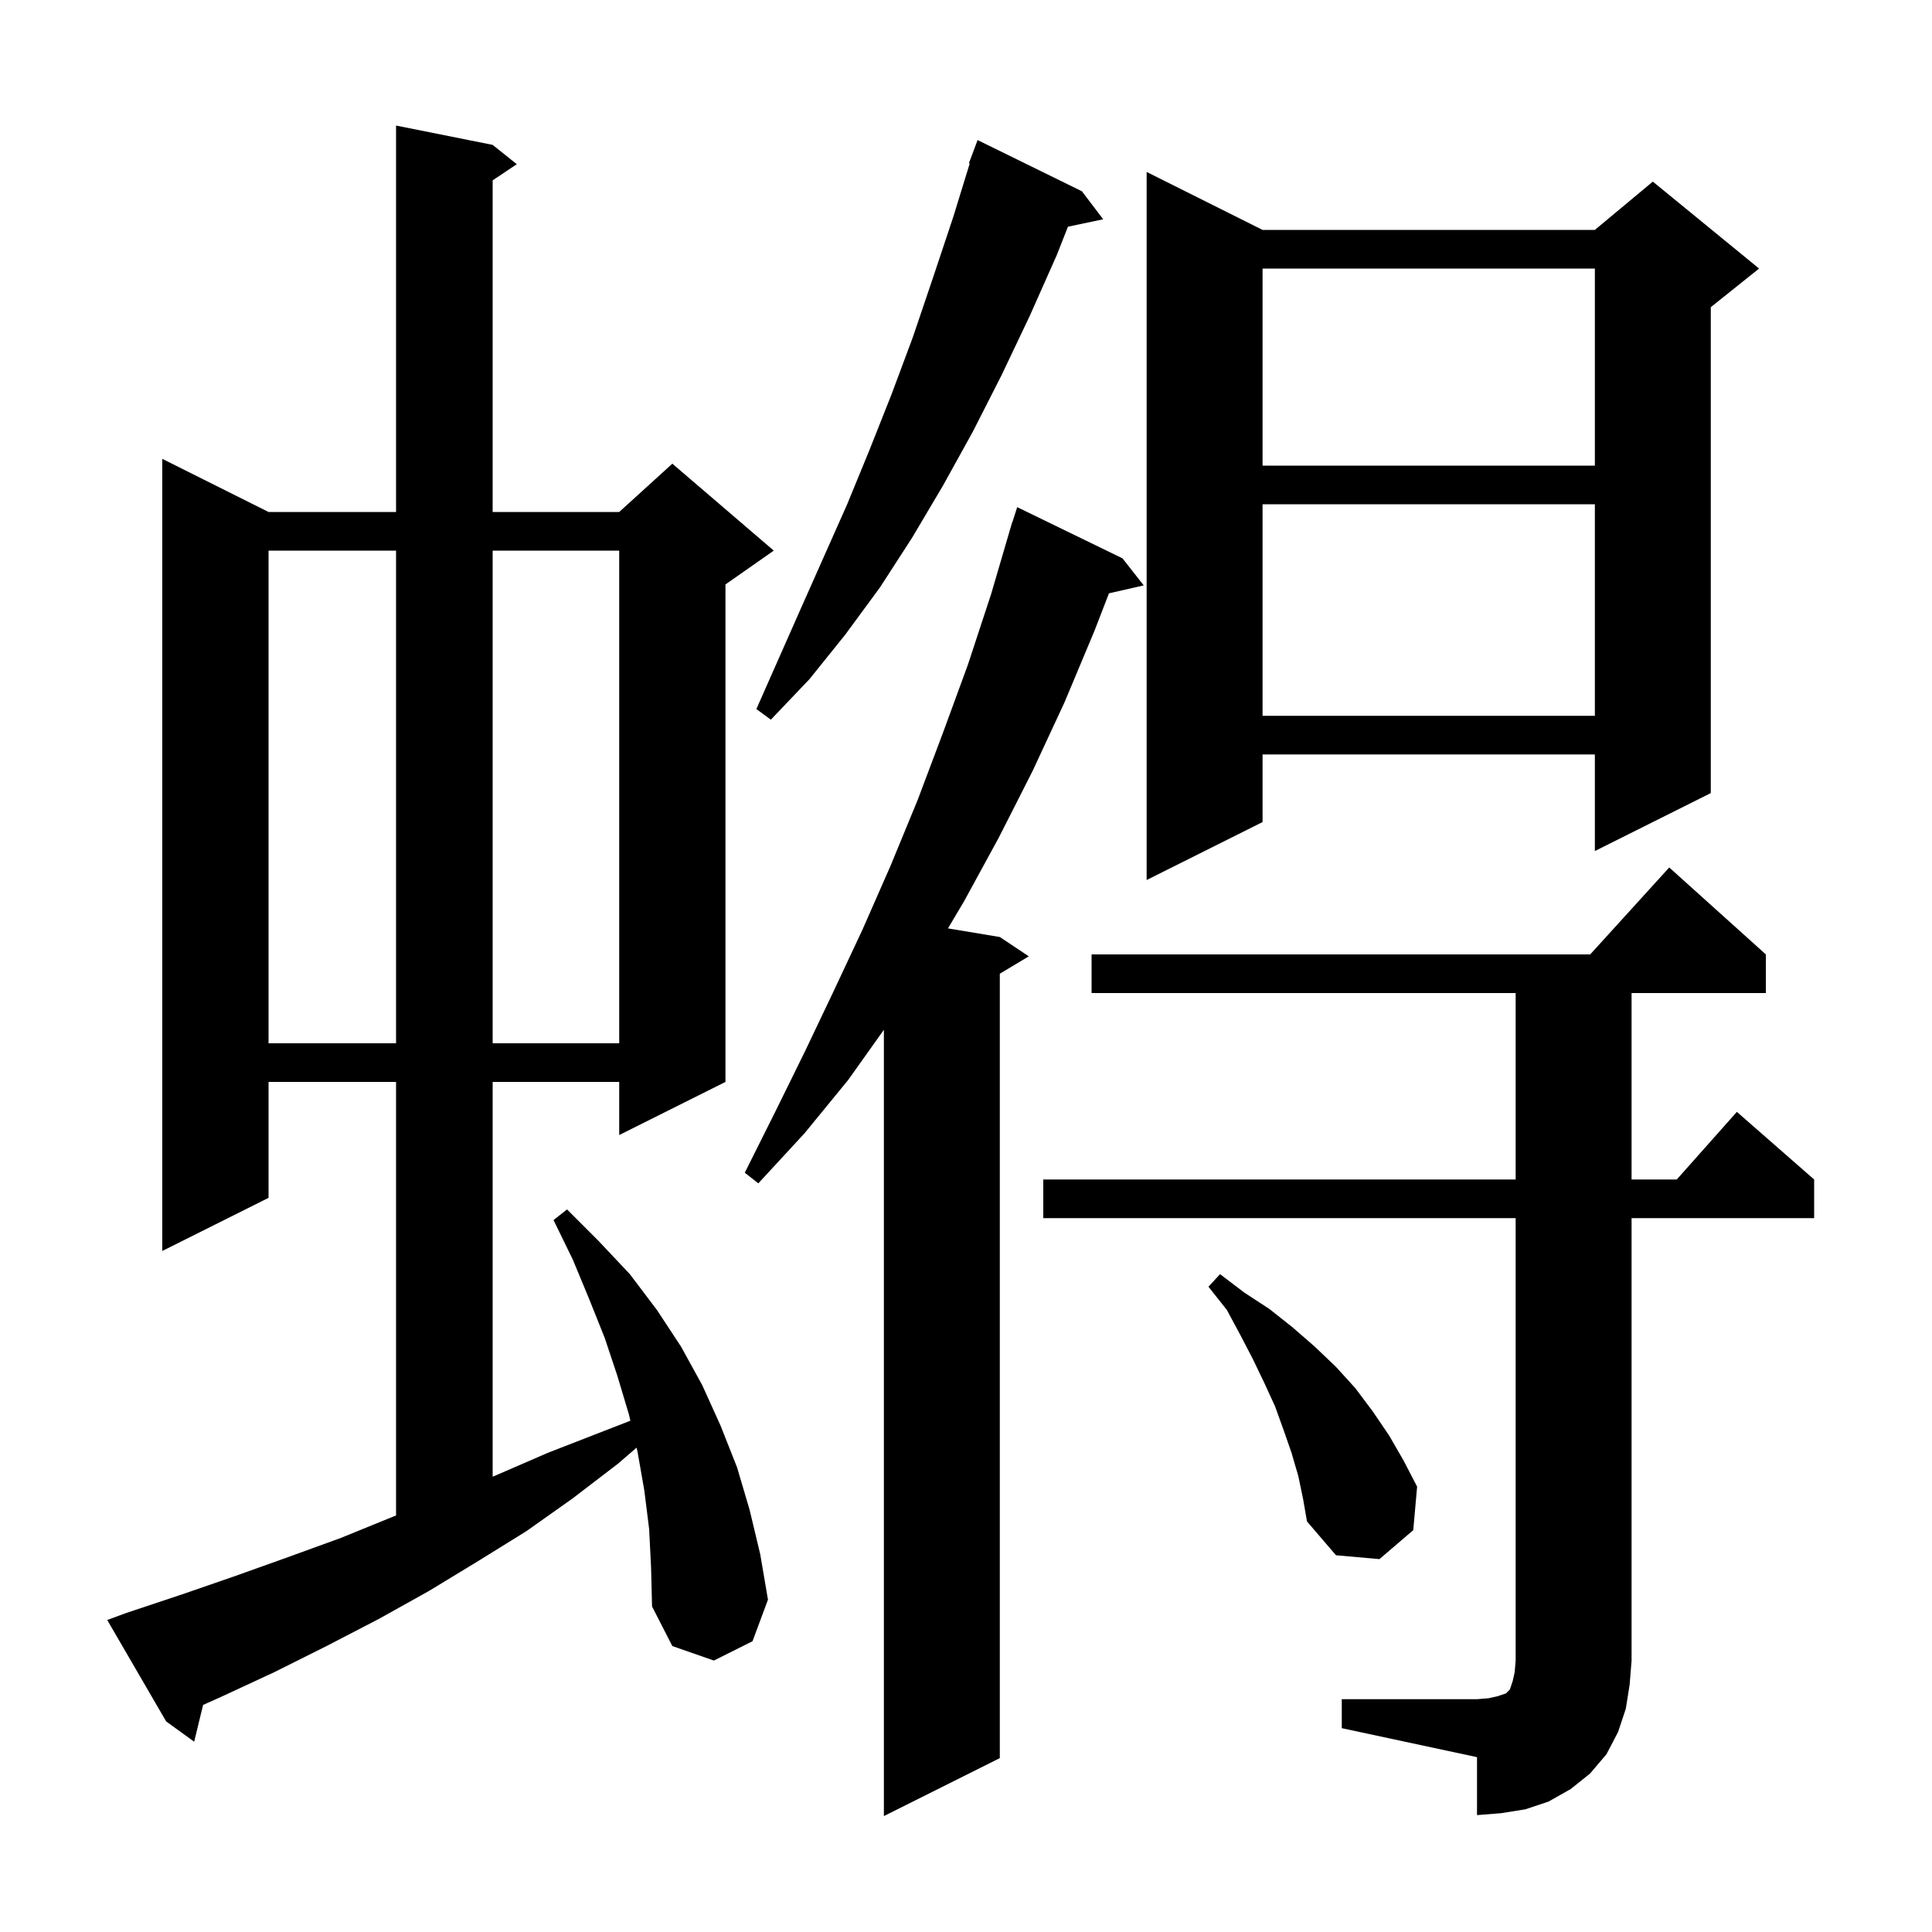 <svg xmlns="http://www.w3.org/2000/svg" xmlns:xlink="http://www.w3.org/1999/xlink" version="1.1" baseProfile="full" viewBox="0 0 200 200" width="200" height="200"><g fill="currentColor"><path d="M 116.2 57.8 L 118.4 60.6 L 114.8 61.421 L 113.3 65.3 L 110.2 72.7 L 106.9 79.8 L 103.4 86.7 L 99.8 93.3 L 98.134 96.106 L 103.5 97.0 L 106.5 99.0 L 103.5 100.8 L 103.5 182.0 L 91.5 188.0 L 91.5 106.602 L 87.8 111.8 L 83.3 117.3 L 78.5 122.5 L 77.1 121.4 L 80.2 115.2 L 83.3 108.9 L 86.3 102.6 L 89.3 96.2 L 92.2 89.6 L 95.0 82.8 L 97.6 75.9 L 100.2 68.8 L 102.6 61.5 L 104.506 55.001 L 104.5 55.0 L 104.58 54.75 L 104.8 54.0 L 104.818 54.006 L 105.3 52.5 Z M 138.9 175.9 L 152.9 175.9 L 154.1 175.8 L 155.0 175.6 L 155.9 175.3 L 156.3 174.9 L 156.6 174.0 L 156.8 173.1 L 156.9 171.9 L 156.9 126.1 L 108.0 126.1 L 108.0 122.1 L 156.9 122.1 L 156.9 102.8 L 113.0 102.8 L 113.0 98.8 L 164.618 98.8 L 172.8 89.8 L 182.8 98.8 L 182.8 102.8 L 168.9 102.8 L 168.9 122.1 L 173.578 122.1 L 179.8 115.1 L 187.8 122.1 L 187.8 126.1 L 168.9 126.1 L 168.9 171.9 L 168.7 174.4 L 168.3 176.9 L 167.5 179.3 L 166.3 181.6 L 164.6 183.6 L 162.6 185.2 L 160.3 186.5 L 157.9 187.3 L 155.4 187.7 L 152.9 187.9 L 152.9 181.9 L 138.9 178.9 Z M 67.2 158.3 L 66.7 154.3 L 66.0 150.3 L 65.899 149.86 L 64.0 151.5 L 59.3 155.1 L 54.5 158.5 L 49.5 161.6 L 44.4 164.7 L 39.2 167.6 L 33.8 170.4 L 28.4 173.1 L 22.8 175.7 L 21.025 176.493 L 20.1 180.3 L 17.2 178.2 L 11.1 167.7 L 13.0 167.0 L 18.7 165.1 L 24.2 163.2 L 29.8 161.2 L 35.3 159.2 L 40.7 157.0 L 41.0 156.883 L 41.0 112.0 L 27.8 112.0 L 27.8 124.0 L 16.8 129.5 L 16.8 47.5 L 27.8 53.0 L 41.0 53.0 L 41.0 13.0 L 51.0 15.0 L 53.5 17.0 L 51.0 18.667 L 51.0 53.0 L 64.1 53.0 L 69.6 48.0 L 80.1 57.0 L 75.1 60.5 L 75.1 112.0 L 64.1 117.5 L 64.1 112.0 L 51.0 112.0 L 51.0 152.866 L 51.4 152.7 L 56.7 150.4 L 65.255 147.073 L 65.1 146.4 L 63.9 142.4 L 62.6 138.5 L 61.0 134.5 L 59.3 130.4 L 57.3 126.3 L 58.7 125.2 L 62.0 128.5 L 65.2 131.9 L 68.0 135.6 L 70.5 139.4 L 72.7 143.4 L 74.6 147.6 L 76.3 151.9 L 77.6 156.3 L 78.7 160.9 L 79.5 165.6 L 77.9 169.9 L 73.9 171.9 L 69.6 170.4 L 67.5 166.3 L 67.4 162.3 Z M 134.4 152.8 L 133.7 150.4 L 132.9 148.1 L 132.0 145.6 L 130.9 143.2 L 129.7 140.7 L 128.4 138.2 L 127.0 135.6 L 125.1 133.2 L 126.3 131.9 L 128.8 133.8 L 131.4 135.5 L 133.8 137.4 L 136.1 139.4 L 138.3 141.5 L 140.3 143.7 L 142.1 146.1 L 143.8 148.6 L 145.3 151.2 L 146.7 153.9 L 146.3 158.4 L 142.8 161.4 L 138.3 161.0 L 135.3 157.5 L 134.9 155.2 Z M 27.8 57.0 L 27.8 108.0 L 41.0 108.0 L 41.0 57.0 Z M 51.0 57.0 L 51.0 108.0 L 64.1 108.0 L 64.1 57.0 Z M 130.7 23.8 L 165.1 23.8 L 171.1 18.8 L 182.1 27.8 L 177.1 31.8 L 177.1 82.1 L 165.1 88.1 L 165.1 78.1 L 130.7 78.1 L 130.7 85.1 L 118.7 91.1 L 118.7 17.8 Z M 112.0 19.8 L 114.2 22.7 L 110.555 23.467 L 109.4 26.4 L 106.6 32.7 L 103.7 38.8 L 100.7 44.7 L 97.6 50.3 L 94.4 55.7 L 91.1 60.8 L 87.5 65.7 L 83.8 70.3 L 79.8 74.5 L 78.3 73.4 L 82.9 63.0 L 87.7 52.2 L 90.0 46.6 L 92.3 40.8 L 94.5 34.9 L 96.6 28.7 L 98.7 22.4 L 100.386 16.921 L 100.3 16.9 L 101.2 14.5 Z M 130.7 52.2 L 130.7 74.1 L 165.1 74.1 L 165.1 52.2 Z M 130.7 27.8 L 130.7 48.2 L 165.1 48.2 L 165.1 27.8 Z "/></g></svg>